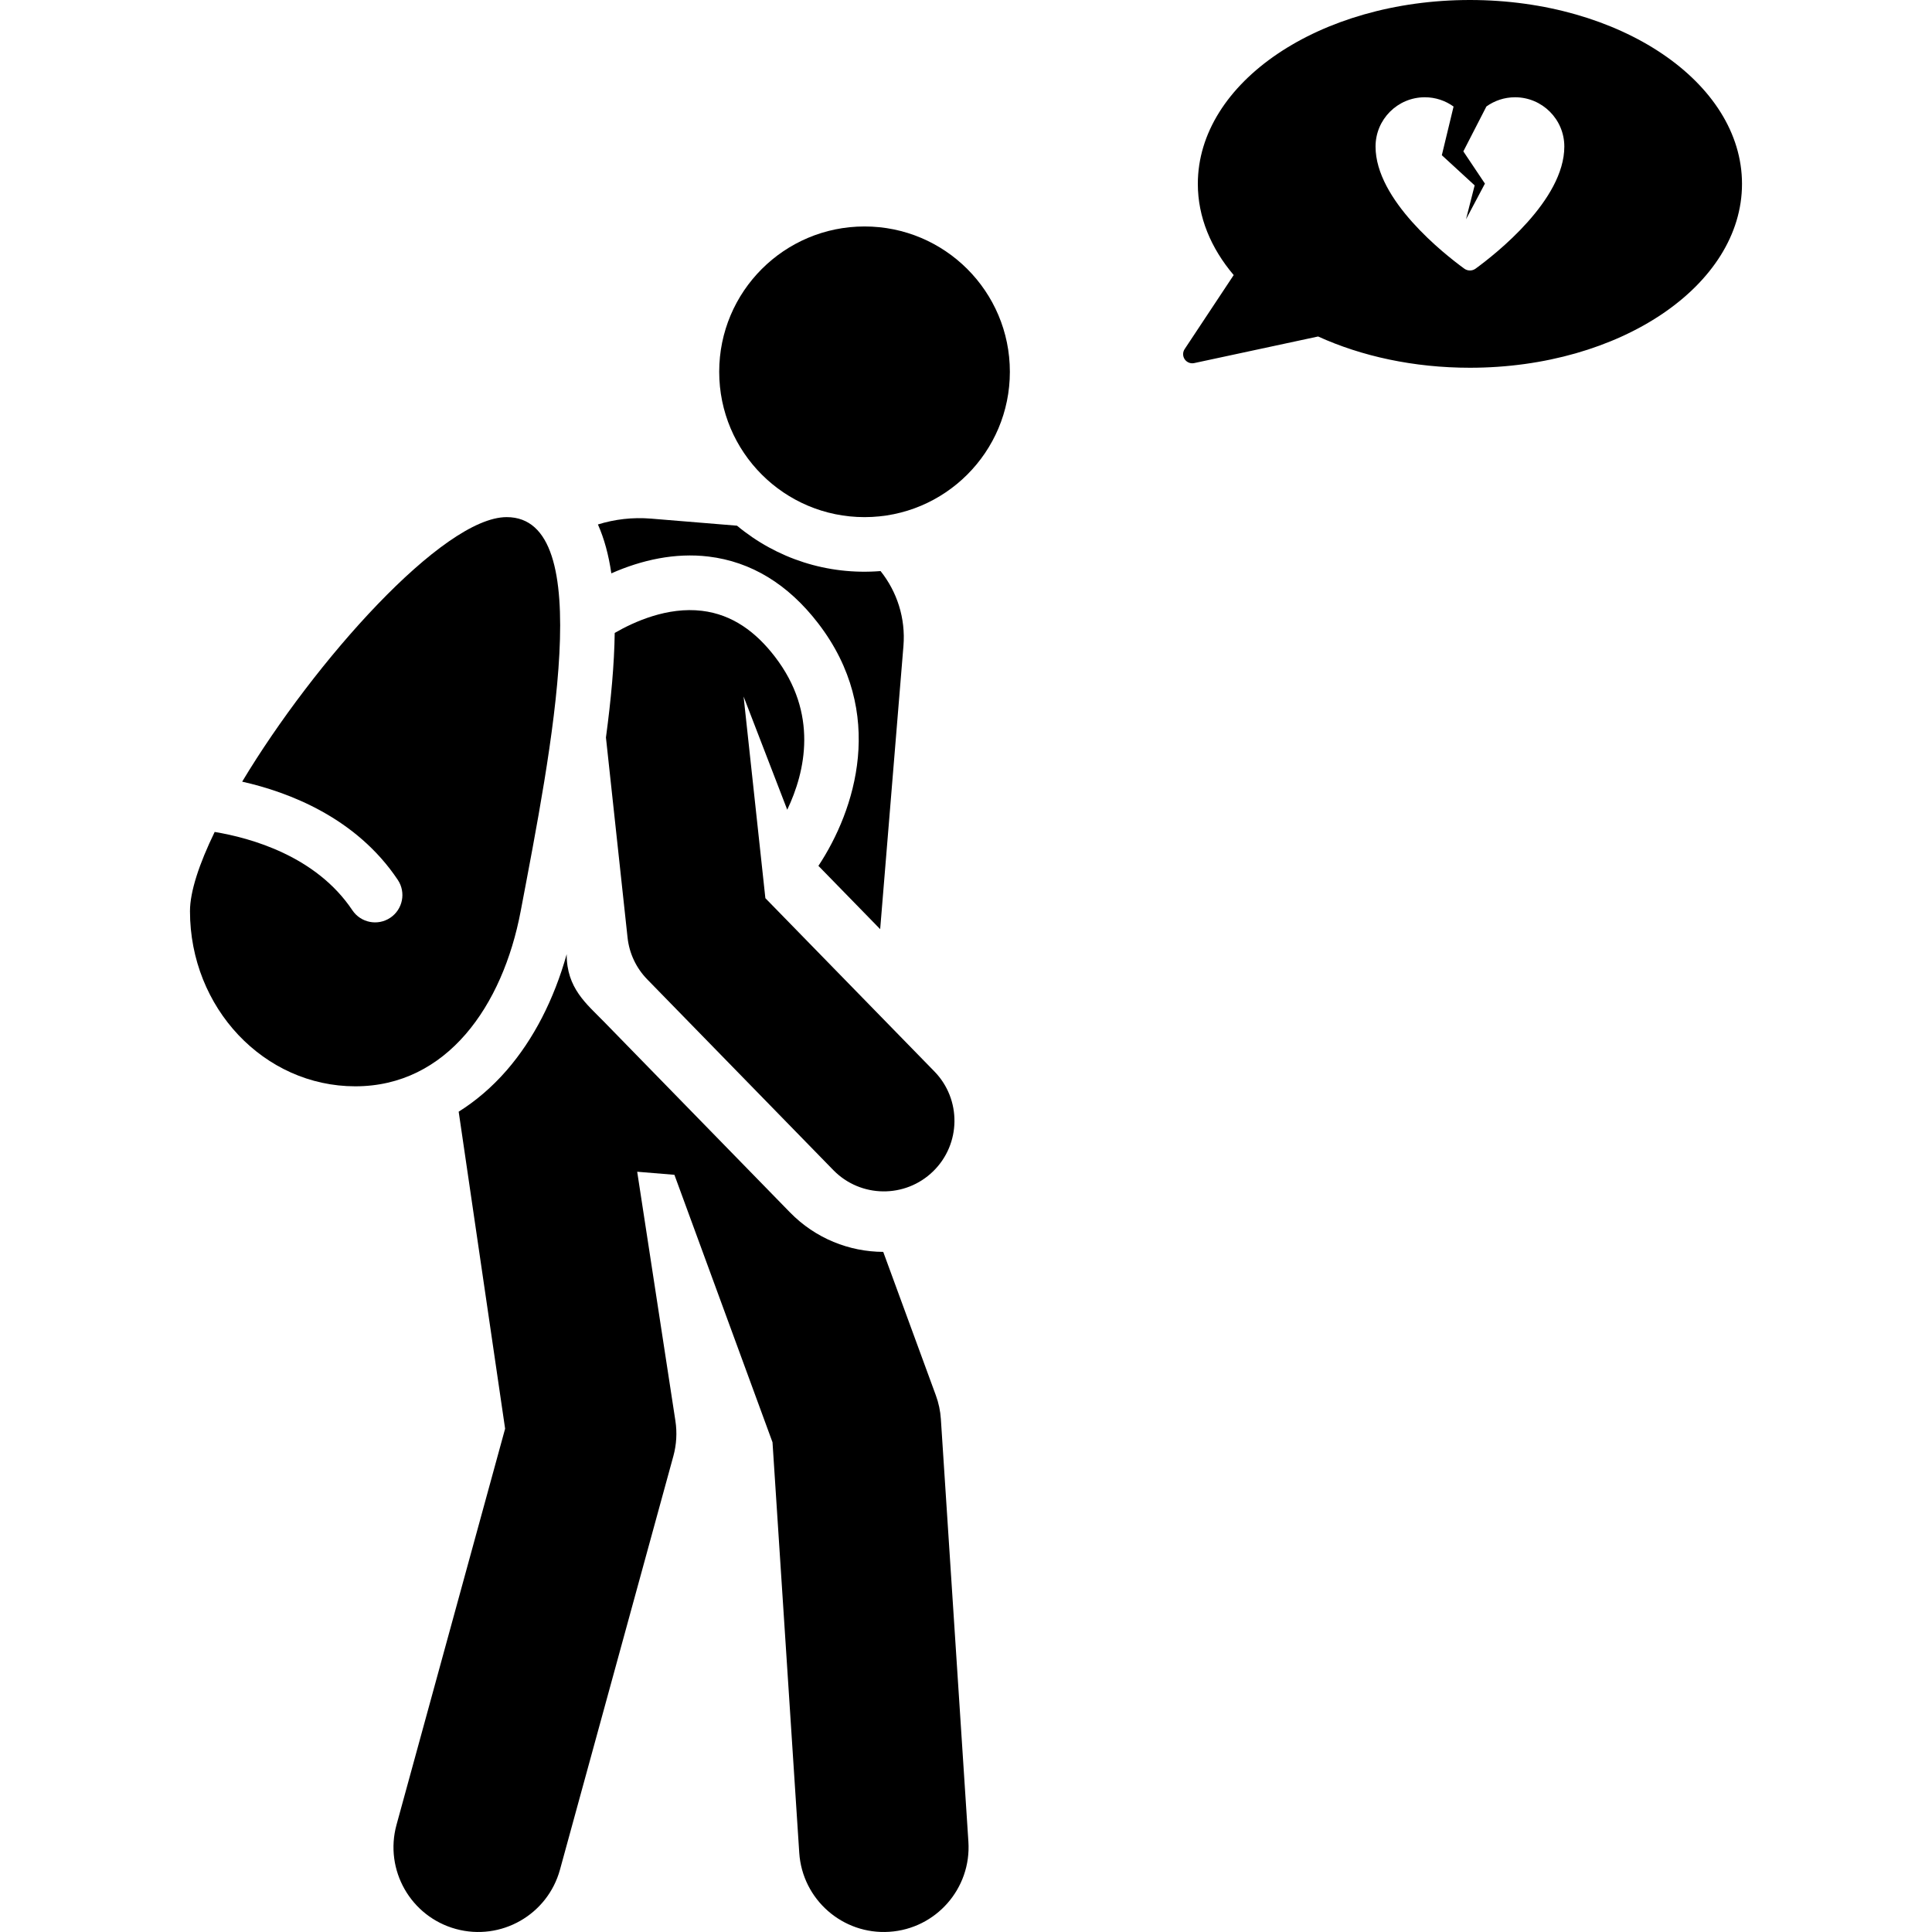 <?xml version="1.0" encoding="iso-8859-1"?>
<!-- Uploaded to: SVG Repo, www.svgrepo.com, Generator: SVG Repo Mixer Tools -->
<svg fill="#000000" height="800px" width="800px" version="1.1" id="Layer_1" xmlns="http://www.w3.org/2000/svg" xmlns:xlink="http://www.w3.org/1999/xlink" 
	 viewBox="0 0 512 512" xml:space="preserve">
<g>
	<g>
		<path d="M256.635,488.075l-7.296-112.012c-0.14-2.145-0.586-4.257-1.326-6.274l-13.947-38.026
			c-8.987-0.041-17.953-3.539-24.725-10.481c-5.696-5.839-43.523-44.613-49.306-50.541c-4.589-4.704-9.895-8.852-9.856-17.87
			c-3.385,12.063-8.793,22.57-15.873,30.735c-3.956,4.562-8.327,8.235-12.752,11l12.307,84.009L105.08,483.594
			c-3.279,11.963,3.76,24.32,15.722,27.6c11.96,3.28,24.319-3.756,27.6-15.722l30.047-109.593c0.833-3.043,1.017-6.227,0.539-9.345
			l-10.125-66.011l9.861,0.811l25.998,70.883l7.086,108.778c0.808,12.395,11.52,21.766,23.874,20.954
			C248.06,511.142,257.441,500.454,256.635,488.075z"/>
	</g>
</g>
<g>
	<g>
		<path d="M233.359,151.34c-14.063,1.123-27.53-3.293-38.05-12.028l-22.776-1.872c-4.901-0.403-9.654,0.173-14.078,1.547
			c1.68,3.773,2.843,8.1,3.557,12.957c8.036-3.556,16.908-5.517,25.752-4.452c11.298,1.36,21.077,7.315,29.066,17.701
			c18.256,23.731,9.766,49.597,0.059,64.269l16.365,16.774l6.166-75.017C240.033,163.766,237.682,156.758,233.359,151.34z"/>
	</g>
</g>
<g>
	<g>
		<path d="M247.621,283.939l-44.789-45.912l-5.773-53.442l11.568,30.004c4.823-10.138,8.291-25.529-3.274-40.564
			c-5.003-6.503-11.205-11.176-19.319-12.151c-9.145-1.111-18.009,2.893-23.129,5.859c-0.115,8.282-0.957,17.545-2.324,27.715
			l5.729,53.03c0.449,4.166,2.285,8.06,5.212,11.061l49.307,50.541c7.218,7.399,19.068,7.547,26.467,0.326
			C254.695,303.188,254.84,291.339,247.621,283.939z"/>
	</g>
</g>
<g>
	<g>
		<path d="M134.273,137.043c-16.862,0-50.959,38.239-70.095,70.105c12.35,2.776,30.228,9.545,41.242,26.027
			c2.223,3.324,1.328,7.822-1.997,10.045c-3.332,2.226-7.825,1.322-10.045-1.998c-9.603-14.371-26.942-19.163-36.486-20.747
			c-4.099,8.443-6.544,15.803-6.544,20.989c0,25.637,19.619,46.42,43.82,46.42c24.202-0.002,39.046-21.233,43.821-46.421
			C146.085,198.756,158.474,137.043,134.273,137.043z"/>
	</g>
</g>
<g>
	<g>
		<circle cx="229.111" cy="98.529" r="38.515"/>
	</g>
</g>
<g>
	<g>
		<path d="M389.546,0c-39.823,0-72.107,21.817-72.107,48.729c0,8.798,3.467,17.043,9.503,24.168l-12.998,19.617
			c-0.545,0.821-0.537,1.891,0.018,2.704c0.556,0.814,1.549,1.211,2.511,1.005l32.844-7.049c11.492,5.231,25.331,8.284,40.228,8.284
			c39.823,0,72.105-21.817,72.105-48.729C461.652,21.817,429.37,0,389.546,0z M391.045,71.194c-0.893,0.651-2.103,0.65-2.997-0.001
			c-5.397-3.933-23.514-18.192-23.514-32.352c0-7.216,5.849-13.065,13.065-13.065c2.844,0,5.469,0.917,7.613,2.461l-2.694,11.166
			l-0.418,1.729l0.869,0.798l7.83,7.195l-2.289,8.984l4.742-8.947l0.267-0.504l-0.476-0.711l-5.243-7.832l6.111-11.897
			c2.138-1.533,4.754-2.442,7.586-2.442c7.216,0,13.065,5.849,13.065,13.065C414.56,53.002,396.439,67.263,391.045,71.194z"/>
	</g>
</g>
</svg>